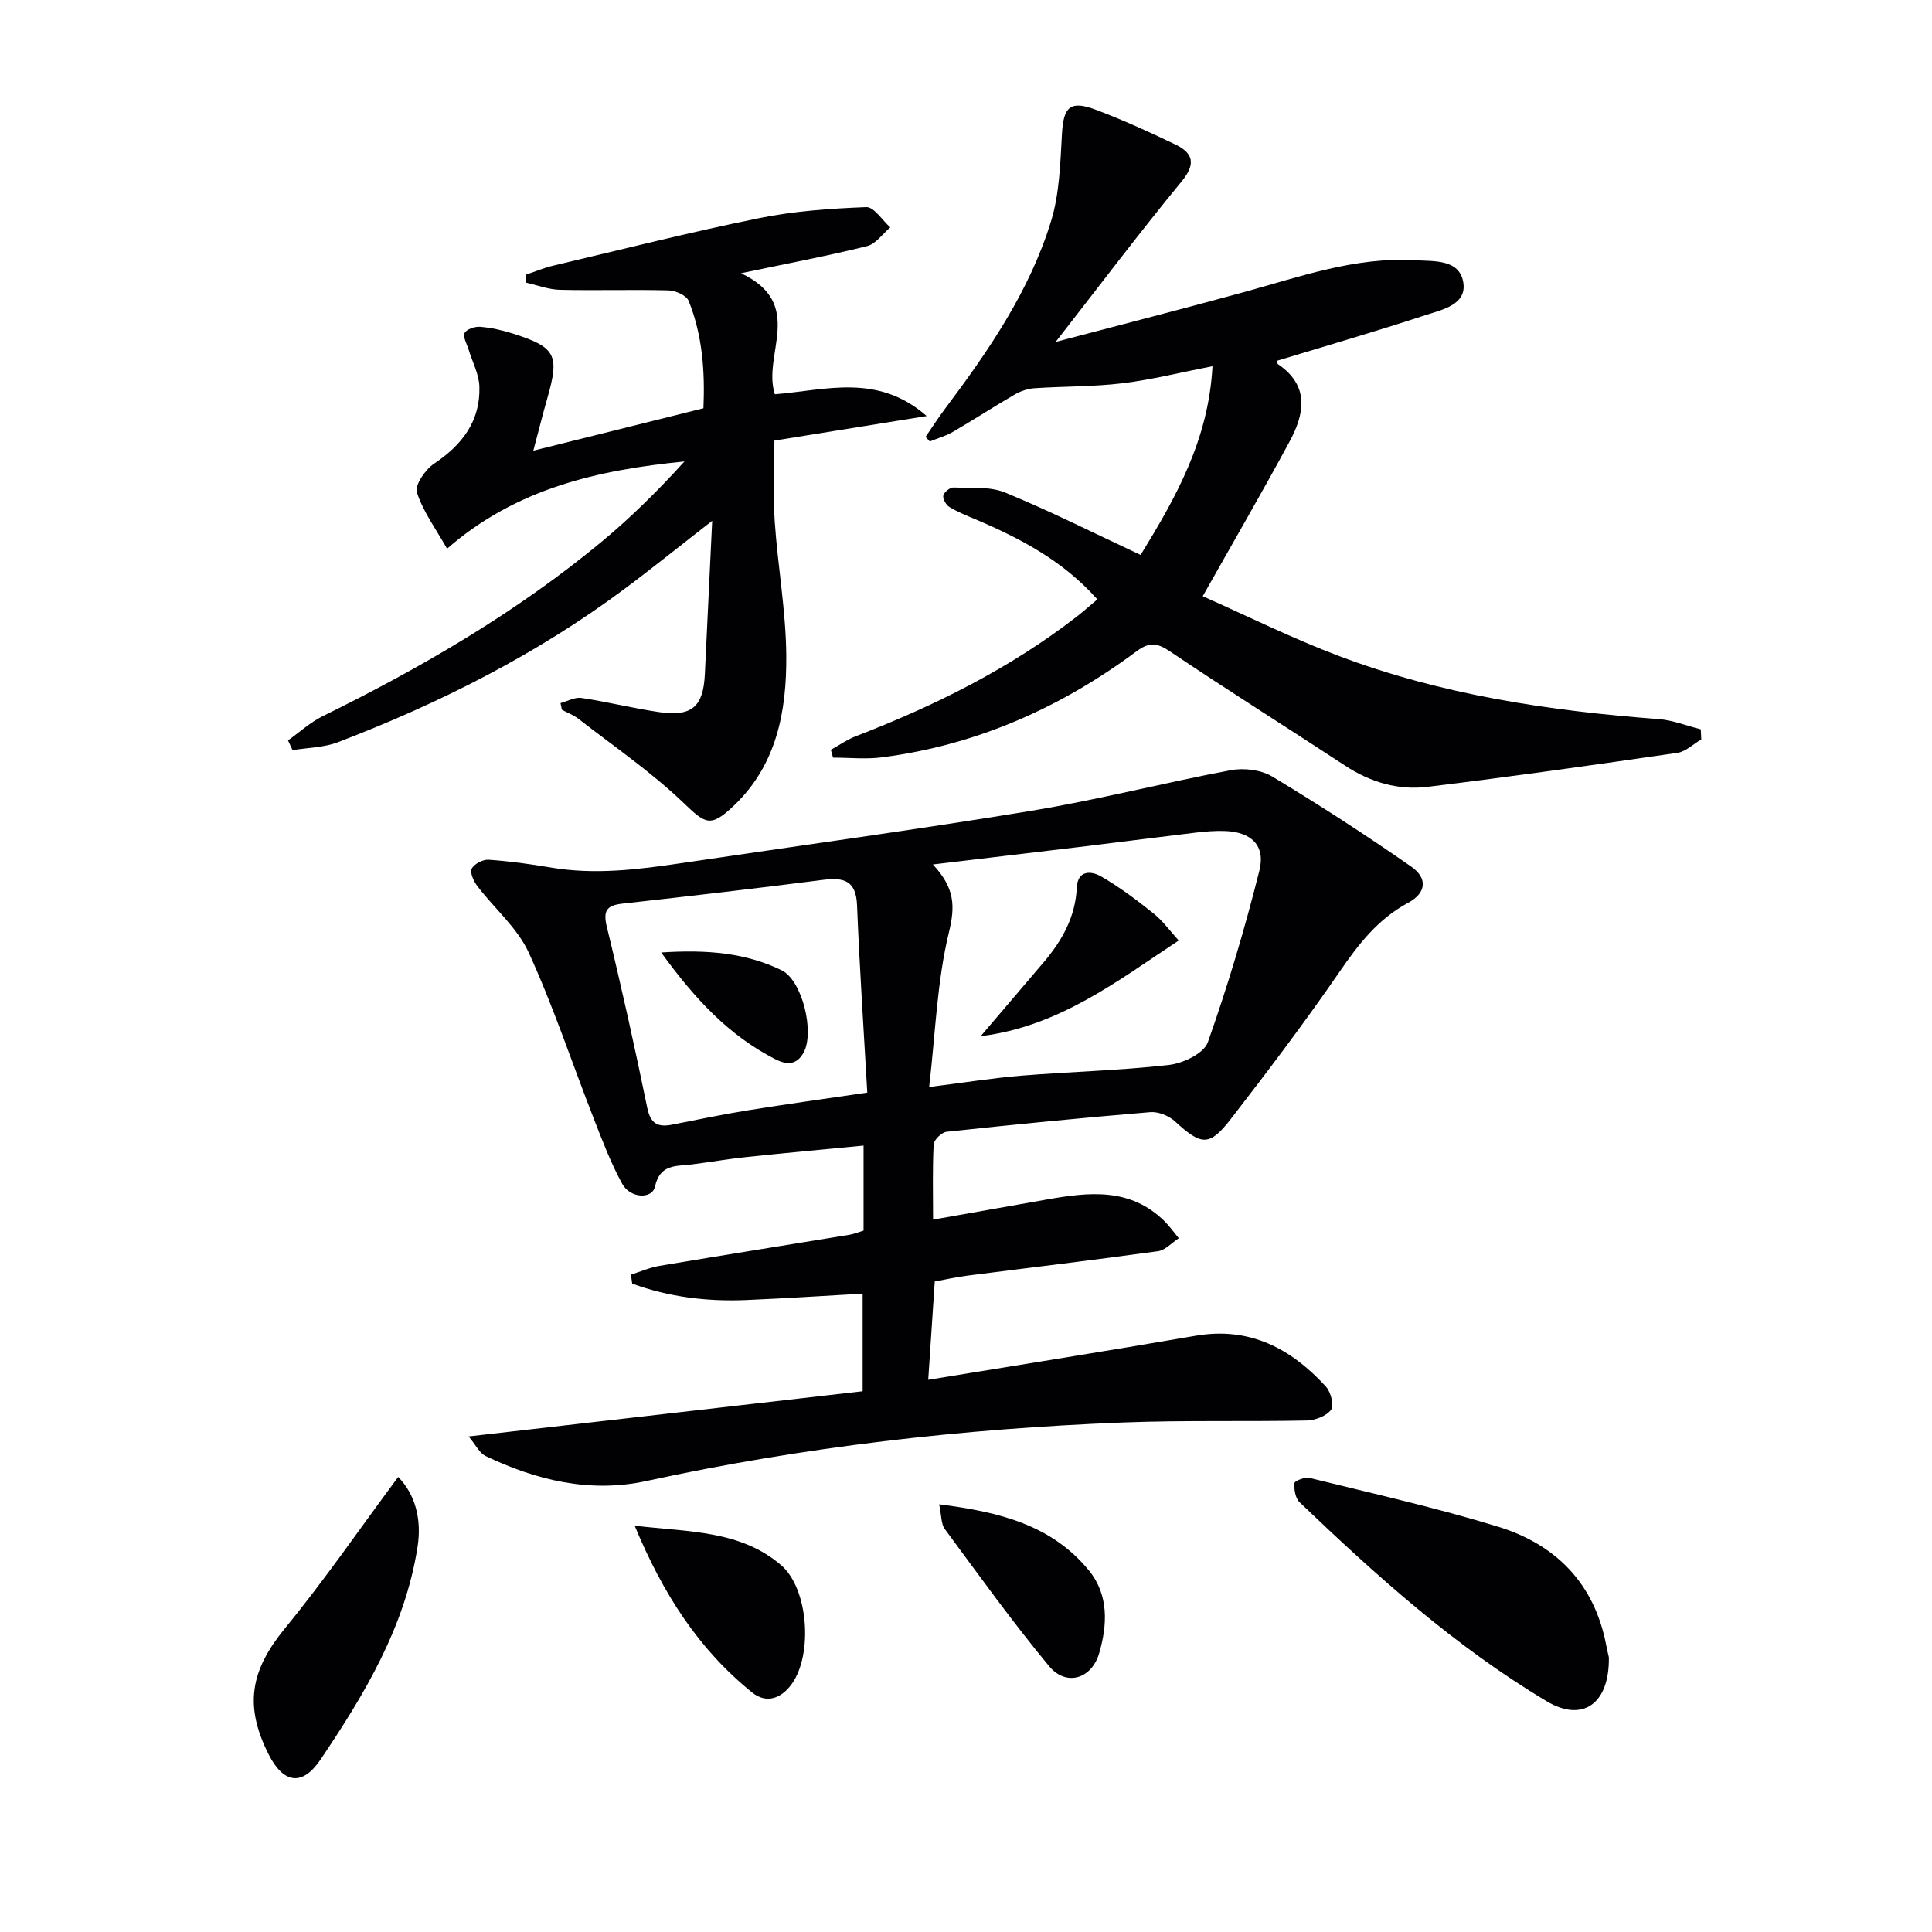 <svg enable-background="new 0 0 400 400" viewBox="0 0 400 400" xmlns="http://www.w3.org/2000/svg"><g fill="#010104"><path d="m97.02 297.4c27.73-3.18 54.5-6.25 81.58-9.36 0-6.83 0-13.05 0-20.2-8.03.45-16.08.98-24.13 1.32-8.1.34-16.01-.63-23.58-3.4-.09-.62-.18-1.24-.27-1.86 1.98-.62 3.91-1.48 5.93-1.82 13.09-2.2 26.19-4.28 39.29-6.43.96-.16 1.89-.55 2.95-.87 0-5.7 0-11.32 0-17.6-8.27.8-16.3 1.53-24.31 2.38-3.79.4-7.55 1.06-11.33 1.53-3.19.4-6.5-.12-7.54 4.57-.59 2.67-5.12 2.47-6.79-.57-2.37-4.32-4.13-9-5.93-13.6-4.47-11.43-8.32-23.13-13.42-34.26-2.34-5.11-7.08-9.11-10.6-13.72-.77-1-1.61-2.78-1.21-3.63.46-.99 2.3-1.96 3.47-1.88 4.3.29 8.59.88 12.84 1.6 9.12 1.56 18.12.44 27.13-.9 24.14-3.59 48.32-6.87 72.4-10.83 13.86-2.28 27.52-5.82 41.33-8.41 2.72-.51 6.26-.08 8.57 1.31 9.78 5.89 19.39 12.11 28.76 18.64 3.51 2.44 3.11 5.5-.61 7.5-6.26 3.36-10.29 8.58-14.22 14.3-7.15 10.4-14.77 20.47-22.49 30.45-4.47 5.77-6.11 5.52-11.58.5-1.26-1.16-3.46-2.04-5.14-1.9-14.06 1.17-28.11 2.55-42.14 4.06-1.01.11-2.62 1.66-2.67 2.62-.27 4.95-.13 9.91-.13 15.57 8.28-1.47 15.93-2.82 23.57-4.17 8.66-1.53 17.23-2.51 24.31 4.46 1.1 1.08 2 2.37 2.99 3.56-1.43.93-2.78 2.48-4.32 2.69-13.16 1.82-26.35 3.38-39.53 5.07-2.26.29-4.49.8-6.67 1.2-.46 6.95-.9 13.5-1.35 20.35 18.75-3.07 37.06-5.96 55.33-9.11 11.22-1.94 19.77 2.63 26.99 10.5 1.02 1.11 1.75 3.91 1.09 4.81-.96 1.31-3.29 2.19-5.06 2.23-12.65.26-25.32-.08-37.97.41-33.24 1.29-66.19 5.04-98.75 12.12-11.65 2.53-22.79-.15-33.36-5.22-1.21-.64-1.96-2.27-3.43-4.01zm96.12-118.42c4.55 4.86 4.64 8.63 3.33 14.02-2.47 10.14-2.79 20.81-4.1 32.05 7.37-.92 13.22-1.87 19.12-2.35 10.18-.83 20.42-1.06 30.55-2.22 2.9-.33 7.21-2.39 8.02-4.67 4.13-11.66 7.68-23.56 10.68-35.56 1.32-5.27-1.75-8.04-7.25-8.2-1.98-.06-3.99.11-5.96.34-7.4.88-14.79 1.85-22.19 2.75-10.35 1.25-20.7 2.47-32.2 3.84zm-13.58 47.23c-.75-13.25-1.61-26.01-2.12-38.78-.2-5.14-2.73-5.81-7.05-5.26-13.83 1.77-27.68 3.38-41.54 4.92-3.35.37-4.01 1.54-3.19 4.9 3.02 12.4 5.78 24.87 8.35 37.38.68 3.31 2.21 4.05 5.13 3.48 5.2-1.02 10.4-2.12 15.63-2.96 7.99-1.29 16.01-2.39 24.79-3.68z"/><path d="m352.23 153.09c-1.65.96-3.2 2.52-4.95 2.78-17.22 2.5-34.45 4.94-51.73 7.04-6.06.74-11.82-.95-17.04-4.38-12.09-7.94-24.34-15.62-36.33-23.7-2.69-1.81-4.32-1.88-6.88.02-15.73 11.69-33.17 19.43-52.71 21.95-3.32.43-6.75.06-10.12.06-.15-.54-.3-1.08-.45-1.62 1.7-.94 3.32-2.1 5.11-2.79 16.37-6.31 31.96-14.04 45.88-24.85 1.3-1.01 2.53-2.12 4.18-3.51-7.05-7.95-15.89-12.61-25.23-16.57-1.83-.78-3.7-1.52-5.39-2.55-.69-.42-1.42-1.67-1.27-2.36.15-.7 1.36-1.7 2.08-1.68 3.6.14 7.53-.26 10.73 1.05 9.35 3.84 18.4 8.41 28.04 12.91 7.16-11.66 14.08-23.75 14.88-39.07-6.69 1.3-12.6 2.8-18.62 3.53-6.04.73-12.17.62-18.25 1.03-1.39.09-2.86.6-4.07 1.3-4.31 2.5-8.5 5.23-12.81 7.74-1.48.86-3.18 1.33-4.78 1.98-.29-.32-.58-.63-.87-.95 1.33-1.93 2.59-3.9 3.99-5.77 9.02-12.01 17.54-24.4 21.99-38.89 1.76-5.74 1.91-12.05 2.26-18.13.32-5.55 1.7-6.95 7.04-4.93 5.57 2.11 11.03 4.58 16.4 7.17 3.72 1.79 4.35 4 1.33 7.67-8.62 10.47-16.79 21.31-26.08 33.22 13.74-3.62 26.36-6.84 38.91-10.29 11.67-3.2 23.15-7.36 35.53-6.62 3.89.23 9.13-.24 9.95 4.53.81 4.69-4.36 5.7-7.8 6.83-10.19 3.35-20.5 6.33-30.78 9.46.04.12.03.57.24.71 6.61 4.51 5.46 10.33 2.35 16.07-5.6 10.36-11.52 20.56-17.95 31.96 9.2 4.08 18.51 8.72 28.19 12.37 21.29 8.05 43.6 11.37 66.2 13.07 2.95.22 5.82 1.39 8.73 2.12.03.71.06 1.4.1 2.09z"/><path d="m116.05 145.57c1.45-.39 2.97-1.27 4.32-1.07 5.41.81 10.73 2.15 16.14 2.94 6.73.97 9.09-1.12 9.42-7.81.5-10.22.98-20.44 1.52-31.8-6.86 5.33-12.5 9.89-18.32 14.22-18.14 13.49-38.13 23.56-59.17 31.62-2.91 1.11-6.25 1.12-9.39 1.64-.31-.67-.62-1.35-.94-2.02 2.38-1.68 4.58-3.73 7.16-5 20.52-10.1 40.21-21.55 57.85-36.2 6.06-5.03 11.67-10.6 17.07-16.55-17.86 1.77-34.78 5.52-49.15 18.06-2.27-4.03-4.94-7.61-6.24-11.64-.49-1.51 1.74-4.76 3.56-5.97 5.83-3.9 9.6-8.83 9.37-15.97-.08-2.55-1.44-5.06-2.21-7.59-.35-1.18-1.23-2.62-.85-3.47.36-.79 2.13-1.39 3.22-1.3 2.3.19 4.61.71 6.81 1.41 8.86 2.82 9.66 4.43 7.1 13.37-.96 3.34-1.79 6.71-2.9 10.87 11.78-2.93 23.23-5.79 35.22-8.78.32-7.54-.18-15.07-3.06-22.23-.46-1.14-2.71-2.14-4.17-2.18-7.49-.2-14.99.06-22.49-.12-2.33-.05-4.64-.95-6.96-1.47-.02-.55-.05-1.1-.07-1.66 1.88-.63 3.72-1.42 5.64-1.87 14.19-3.35 28.34-6.93 42.63-9.83 7.26-1.48 14.77-2 22.19-2.29 1.6-.06 3.31 2.72 4.97 4.2-1.58 1.33-2.98 3.42-4.79 3.87-8.01 2-16.13 3.52-26.11 5.62 13.51 6.39 4.31 16.91 7.01 25.06 10.47-.83 21.25-4.43 31.43 4.51-11.18 1.8-21.23 3.42-31.53 5.08 0 5.89-.3 11.34.07 16.75.63 9.28 2.32 18.52 2.39 27.79.08 11.45-1.96 22.61-10.88 31.07-4.88 4.62-5.87 3.72-10.47-.68-6.66-6.36-14.37-11.64-21.67-17.32-1.02-.79-2.29-1.26-3.44-1.88-.1-.47-.19-.93-.28-1.38z"/><path d="m333.1 343.13c.14 9.67-5.47 13.52-12.85 9.11-18.97-11.32-35.3-26.01-51.18-41.21-.88-.84-1.17-2.66-1.07-3.98.03-.46 2.22-1.3 3.19-1.05 13.03 3.22 26.16 6.15 38.98 10.09 11.92 3.66 19.9 11.71 22.36 24.43.22 1.14.49 2.26.57 2.61z"/><path d="m82.44 305.79c3.55 3.6 4.89 8.8 4.02 14.41-2.56 16.55-10.97 30.56-20.1 44.1-3.79 5.61-7.69 4.96-10.75-1.09-5.14-10.18-3.69-17.44 3.4-26.1 8.18-9.98 15.51-20.65 23.43-31.32z"/><path d="m131.4 315.88c11.27 1.32 21.89.93 30.33 8.18 5.69 4.89 6.57 18.56 2.18 24.61-2.22 3.06-5.29 4.07-8.17 1.76-11.05-8.91-18.49-20.44-24.34-34.55z"/><path d="m194.44 311.45c12.57 1.58 23.32 4.32 31 13.69 4.17 5.09 3.82 11.31 2.15 17.08-1.59 5.48-6.9 6.95-10.38 2.75-7.59-9.15-14.53-18.84-21.6-28.4-.78-1.03-.66-2.71-1.17-5.12z"/><path d="m244.04 194.72c-12.71 8.4-24.83 17.82-41 19.81 4.32-5.07 8.63-10.15 12.96-15.21 3.85-4.5 6.65-9.43 6.94-15.56.18-3.69 3.04-3.45 5.02-2.31 3.83 2.21 7.41 4.91 10.88 7.68 1.89 1.51 3.35 3.56 5.2 5.59z"/><path d="m136.89 197.2c9.59-.63 17.54.09 24.93 3.68 4.31 2.09 6.86 12.85 4.56 17.04-1.5 2.73-3.64 2.52-5.92 1.35-9.49-4.87-16.53-12.35-23.57-22.07z"/></g></svg>